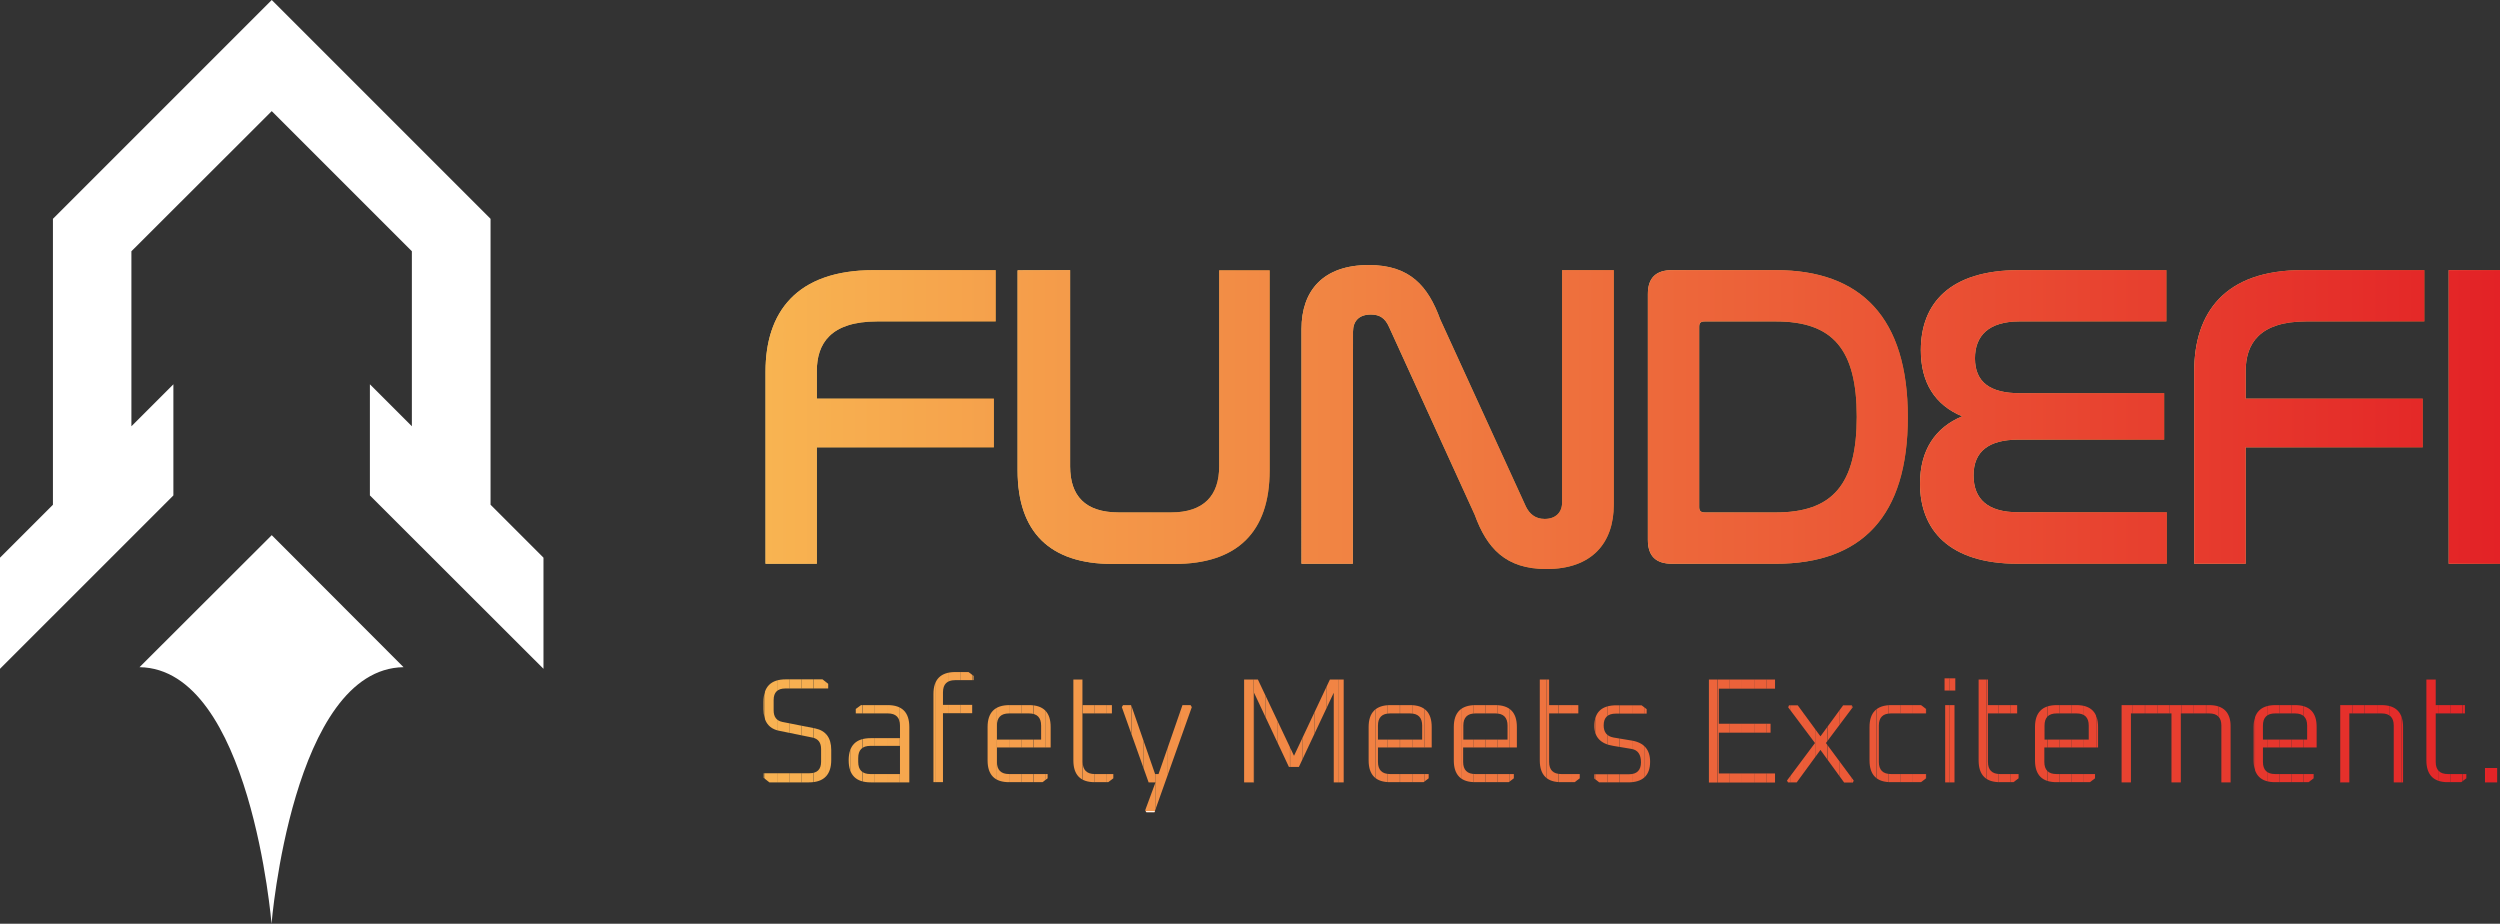 <?xml version="1.0" encoding="utf-8"?>
<!-- Generator: Adobe Illustrator 25.3.1, SVG Export Plug-In . SVG Version: 6.00 Build 0)  -->
<svg version="1.1" id="Camada_2" xmlns="http://www.w3.org/2000/svg" xmlns:xlink="http://www.w3.org/1999/xlink" x="0px" y="0px"
	 viewBox="0 0 1232.8 455.5" style="enable-background:new 0 0 1232.8 455.5;" xml:space="preserve">
<rect x="0" y="0" width="1232.8" height="455.5" fill="#333333" stroke="none"/>
<style type="text/css">
	.st0{fill:#FFFFFF;}
	.st1{fill:url(#SVGID_1_);}
	.st2{fill:url(#SVGID_2_);}
	.st3{fill:url(#SVGID_3_);}
	.st4{fill:url(#SVGID_4_);}
	.st5{fill:url(#SVGID_5_);}
	.st6{fill:url(#SVGID_6_);}
	.st7{fill:url(#SVGID_7_);}
	.st8{fill:url(#SVGID_8_);}
	.st9{fill:url(#SVGID_9_);}
	.st10{fill:url(#SVGID_10_);}
	.st11{fill:url(#SVGID_11_);}
	.st12{fill:url(#SVGID_12_);}
	.st13{fill:url(#SVGID_13_);}
	.st14{fill:url(#SVGID_14_);}
	.st15{clip-path:url(#SVGID_16_);}
	.st16{clip-path:url(#SVGID_18_);fill:#F8B352;}
	.st17{clip-path:url(#SVGID_18_);fill:#F8B252;}
	.st18{clip-path:url(#SVGID_18_);fill:#F8B151;}
	.st19{clip-path:url(#SVGID_18_);fill:#F8B051;}
	.st20{clip-path:url(#SVGID_18_);fill:#F7AF51;}
	.st21{clip-path:url(#SVGID_18_);fill:#F7AE50;}
	.st22{clip-path:url(#SVGID_18_);fill:#F7AD50;}
	.st23{clip-path:url(#SVGID_18_);fill:#F7AC50;}
	.st24{clip-path:url(#SVGID_18_);fill:#F7AB50;}
	.st25{clip-path:url(#SVGID_18_);fill:#F7AA4F;}
	.st26{clip-path:url(#SVGID_18_);fill:#F7A94F;}
	.st27{clip-path:url(#SVGID_18_);fill:#F6A84F;}
	.st28{clip-path:url(#SVGID_18_);fill:#F6A74E;}
	.st29{clip-path:url(#SVGID_18_);fill:#F6A64E;}
	.st30{clip-path:url(#SVGID_18_);fill:#F6A54E;}
	.st31{clip-path:url(#SVGID_18_);fill:#F6A44D;}
	.st32{clip-path:url(#SVGID_18_);fill:#F6A34D;}
	.st33{clip-path:url(#SVGID_18_);fill:#F6A24D;}
	.st34{clip-path:url(#SVGID_18_);fill:#F5A14D;}
	.st35{clip-path:url(#SVGID_18_);fill:#F5A04C;}
	.st36{clip-path:url(#SVGID_18_);fill:#F59F4C;}
	.st37{clip-path:url(#SVGID_18_);fill:#F59E4C;}
	.st38{clip-path:url(#SVGID_18_);fill:#F59D4B;}
	.st39{clip-path:url(#SVGID_18_);fill:#F59C4B;}
	.st40{clip-path:url(#SVGID_18_);fill:#F49B4B;}
	.st41{clip-path:url(#SVGID_18_);fill:#F49A4A;}
	.st42{clip-path:url(#SVGID_18_);fill:#F4994A;}
	.st43{clip-path:url(#SVGID_18_);fill:#F4984A;}
	.st44{clip-path:url(#SVGID_18_);fill:#F4974A;}
	.st45{clip-path:url(#SVGID_18_);fill:#F49649;}
	.st46{clip-path:url(#SVGID_18_);fill:#F49549;}
	.st47{clip-path:url(#SVGID_18_);fill:#F39449;}
	.st48{clip-path:url(#SVGID_18_);fill:#F39348;}
	.st49{clip-path:url(#SVGID_18_);fill:#F39248;}
	.st50{clip-path:url(#SVGID_18_);fill:#F39148;}
	.st51{clip-path:url(#SVGID_18_);fill:#F39047;}
	.st52{clip-path:url(#SVGID_18_);fill:#F38F47;}
	.st53{clip-path:url(#SVGID_18_);fill:#F38E47;}
	.st54{clip-path:url(#SVGID_18_);fill:#F28D47;}
	.st55{clip-path:url(#SVGID_18_);fill:#F28C46;}
	.st56{clip-path:url(#SVGID_18_);fill:#F28B46;}
	.st57{clip-path:url(#SVGID_18_);fill:#F28A46;}
	.st58{clip-path:url(#SVGID_18_);fill:#F28945;}
	.st59{clip-path:url(#SVGID_18_);fill:#F28845;}
	.st60{clip-path:url(#SVGID_18_);fill:#F28745;}
	.st61{clip-path:url(#SVGID_18_);fill:#F18644;}
	.st62{clip-path:url(#SVGID_18_);fill:#F18544;}
	.st63{clip-path:url(#SVGID_18_);fill:#F18444;}
	.st64{clip-path:url(#SVGID_18_);fill:#F18344;}
	.st65{clip-path:url(#SVGID_18_);fill:#F18243;}
	.st66{clip-path:url(#SVGID_18_);fill:#F18143;}
	.st67{clip-path:url(#SVGID_18_);fill:#F18043;}
	.st68{clip-path:url(#SVGID_18_);fill:#F07F42;}
	.st69{clip-path:url(#SVGID_18_);fill:#F07E42;}
	.st70{clip-path:url(#SVGID_18_);fill:#F07D42;}
	.st71{clip-path:url(#SVGID_18_);fill:#F07C41;}
	.st72{clip-path:url(#SVGID_18_);fill:#F07B41;}
	.st73{clip-path:url(#SVGID_18_);fill:#F07A41;}
	.st74{clip-path:url(#SVGID_18_);fill:#EF7941;}
	.st75{clip-path:url(#SVGID_18_);fill:#EF7840;}
	.st76{clip-path:url(#SVGID_18_);fill:#EF7740;}
	.st77{clip-path:url(#SVGID_18_);fill:#EF7640;}
	.st78{clip-path:url(#SVGID_18_);fill:#EF753F;}
	.st79{clip-path:url(#SVGID_18_);fill:#EF743F;}
	.st80{clip-path:url(#SVGID_18_);fill:#EF733F;}
	.st81{clip-path:url(#SVGID_18_);fill:#EE723E;}
	.st82{clip-path:url(#SVGID_18_);fill:#EE713E;}
	.st83{clip-path:url(#SVGID_18_);fill:#EE703E;}
	.st84{clip-path:url(#SVGID_18_);fill:#EE6F3E;}
	.st85{clip-path:url(#SVGID_18_);fill:#EE6E3D;}
	.st86{clip-path:url(#SVGID_18_);fill:#EE6D3D;}
	.st87{clip-path:url(#SVGID_18_);fill:#EE6C3D;}
	.st88{clip-path:url(#SVGID_18_);fill:#ED6A3C;}
	.st89{clip-path:url(#SVGID_18_);fill:#ED693C;}
	.st90{clip-path:url(#SVGID_18_);fill:#ED683C;}
	.st91{clip-path:url(#SVGID_18_);fill:#ED673B;}
	.st92{clip-path:url(#SVGID_18_);fill:#ED663B;}
	.st93{clip-path:url(#SVGID_18_);fill:#ED653B;}
	.st94{clip-path:url(#SVGID_18_);fill:#ED643B;}
	.st95{clip-path:url(#SVGID_18_);fill:#EC633A;}
	.st96{clip-path:url(#SVGID_18_);fill:#EC623A;}
	.st97{clip-path:url(#SVGID_18_);fill:#EC613A;}
	.st98{clip-path:url(#SVGID_18_);fill:#EC6039;}
	.st99{clip-path:url(#SVGID_18_);fill:#EC5F39;}
	.st100{clip-path:url(#SVGID_18_);fill:#EC5E39;}
	.st101{clip-path:url(#SVGID_18_);fill:#EC5D38;}
	.st102{clip-path:url(#SVGID_18_);fill:#EB5C38;}
	.st103{clip-path:url(#SVGID_18_);fill:#EB5B38;}
	.st104{clip-path:url(#SVGID_18_);fill:#EB5A38;}
	.st105{clip-path:url(#SVGID_18_);fill:#EB5937;}
	.st106{clip-path:url(#SVGID_18_);fill:#EB5837;}
	.st107{clip-path:url(#SVGID_18_);fill:#EB5737;}
	.st108{clip-path:url(#SVGID_18_);fill:#EA5636;}
	.st109{clip-path:url(#SVGID_18_);fill:#EA5536;}
	.st110{clip-path:url(#SVGID_18_);fill:#EA5436;}
	.st111{clip-path:url(#SVGID_18_);fill:#EA5335;}
	.st112{clip-path:url(#SVGID_18_);fill:#EA5235;}
	.st113{clip-path:url(#SVGID_18_);fill:#EA5135;}
	.st114{clip-path:url(#SVGID_18_);fill:#EA5035;}
	.st115{clip-path:url(#SVGID_18_);fill:#E94F34;}
	.st116{clip-path:url(#SVGID_18_);fill:#E94E34;}
	.st117{clip-path:url(#SVGID_18_);fill:#E94D34;}
	.st118{clip-path:url(#SVGID_18_);fill:#E94C33;}
	.st119{clip-path:url(#SVGID_18_);fill:#E94B33;}
	.st120{clip-path:url(#SVGID_18_);fill:#E94A33;}
	.st121{clip-path:url(#SVGID_18_);fill:#E94932;}
	.st122{clip-path:url(#SVGID_18_);fill:#E84832;}
	.st123{clip-path:url(#SVGID_18_);fill:#E84732;}
	.st124{clip-path:url(#SVGID_18_);fill:#E84632;}
	.st125{clip-path:url(#SVGID_18_);fill:#E84531;}
	.st126{clip-path:url(#SVGID_18_);fill:#E84431;}
	.st127{clip-path:url(#SVGID_18_);fill:#E84331;}
	.st128{clip-path:url(#SVGID_18_);fill:#E84230;}
	.st129{clip-path:url(#SVGID_18_);fill:#E74130;}
	.st130{clip-path:url(#SVGID_18_);fill:#E74030;}
	.st131{clip-path:url(#SVGID_18_);fill:#E73F2F;}
	.st132{clip-path:url(#SVGID_18_);fill:#E73E2F;}
	.st133{clip-path:url(#SVGID_18_);fill:#E73D2F;}
	.st134{clip-path:url(#SVGID_18_);fill:#E73C2F;}
	.st135{clip-path:url(#SVGID_18_);fill:#E73B2E;}
	.st136{clip-path:url(#SVGID_18_);fill:#E63A2E;}
	.st137{clip-path:url(#SVGID_18_);fill:#E6392E;}
	.st138{clip-path:url(#SVGID_18_);fill:#E6382D;}
	.st139{clip-path:url(#SVGID_18_);fill:#E6372D;}
	.st140{clip-path:url(#SVGID_18_);fill:#E6362D;}
	.st141{clip-path:url(#SVGID_18_);fill:#E6352C;}
	.st142{clip-path:url(#SVGID_18_);fill:#E5342C;}
	.st143{clip-path:url(#SVGID_18_);fill:#E5332C;}
	.st144{clip-path:url(#SVGID_18_);fill:#E5322C;}
	.st145{clip-path:url(#SVGID_18_);fill:#E5312B;}
	.st146{clip-path:url(#SVGID_18_);fill:#E5302B;}
	.st147{clip-path:url(#SVGID_18_);fill:#E52F2B;}
	.st148{clip-path:url(#SVGID_18_);fill:#E52E2A;}
	.st149{clip-path:url(#SVGID_18_);fill:#E42D2A;}
	.st150{clip-path:url(#SVGID_18_);fill:#E42C2A;}
	.st151{clip-path:url(#SVGID_18_);fill:#E42B29;}
	.st152{clip-path:url(#SVGID_18_);fill:#E42A29;}
	.st153{clip-path:url(#SVGID_18_);fill:#E42929;}
	.st154{clip-path:url(#SVGID_18_);fill:#E42829;}
	.st155{clip-path:url(#SVGID_18_);fill:#E42728;}
	.st156{clip-path:url(#SVGID_18_);fill:#E32628;}
	.st157{clip-path:url(#SVGID_18_);fill:#E32528;}
	.st158{clip-path:url(#SVGID_18_);fill:#E32427;}
	.st159{clip-path:url(#SVGID_18_);fill:#E32327;}
</style>
<g id="Layer_1">
	<g>
		<g>
			<polygon class="st0" points="241.9,248.9 241.9,107.9 134,0 26.1,107.9 26.1,248.9 0,275 0,329.8 85.5,244.3 85.5,189.5 
				64.8,210.2 64.8,123.9 134,54.8 203.1,123.9 203.1,210.2 182.4,189.5 182.4,244.3 268,329.8 268,275 			"/>
			<path class="st0" d="M68.8,329c54.8,0.8,65.1,126.5,65.1,126.5s10.3-125.7,65.1-126.5L134,263.9L68.8,329L68.8,329z"/>
		</g>
		<g>
			<g>
				
					<linearGradient id="SVGID_1_" gradientUnits="userSpaceOnUse" x1="377.56" y1="250.395" x2="491.04" y2="250.395" gradientTransform="matrix(1 0 0 -1 0 456)">
					<stop  offset="0" style="stop-color:#F0CF83"/>
					<stop  offset="1" style="stop-color:#AF802D"/>
				</linearGradient>
				<path class="st1" d="M491,133.2v25.3h-58.4c-23,0-29.8,10.9-29.8,24.4v13.7h87.3v24h-87.3V278h-25.3v-94.8c0-29,15-50,53.4-50
					L491,133.2L491,133.2z"/>
				
					<linearGradient id="SVGID_2_" gradientUnits="userSpaceOnUse" x1="501.97" y1="250.385" x2="626.17" y2="250.385" gradientTransform="matrix(1 0 0 -1 0 456)">
					<stop  offset="0" style="stop-color:#F0CF83"/>
					<stop  offset="1" style="stop-color:#AF802D"/>
				</linearGradient>
				<path class="st2" d="M527.7,133.2V230c0,14.4,7.3,22.7,24,22.7h25.7c16.3,0,23.8-8.4,23.8-22.7v-96.7h24.9v98.7
					c0,30.5-16.1,46.1-47,46.1h-30.5c-30.9,0-46.8-15.7-46.8-46.1v-98.7L527.7,133.2L527.7,133.2z"/>
				
					<linearGradient id="SVGID_3_" gradientUnits="userSpaceOnUse" x1="641.83" y1="250.37" x2="795.85" y2="250.37" gradientTransform="matrix(1 0 0 -1 0 456)">
					<stop  offset="0" style="stop-color:#F0CF83"/>
					<stop  offset="1" style="stop-color:#AF802D"/>
				</linearGradient>
				<path class="st3" d="M667.1,278h-25.3V162.2c0-18.9,10.7-31.5,33.2-31.5c20.2,0,29.2,10.3,35.2,26.8l42.3,92.4
					c1.7,3.4,4.5,6,9.2,6c5.4,0,8.6-3.2,8.6-8.1V133.2h25.5v115.6c0,19.1-10.9,31.8-33.2,31.8c-20.2,0-29.4-10.3-35.4-26.8
					L685,161.3c-1.9-4.3-4.5-6.2-9-6.2c-5.8,0-8.8,3.2-8.8,8.4L667.1,278L667.1,278z"/>
				
					<linearGradient id="SVGID_4_" gradientUnits="userSpaceOnUse" x1="812.58" y1="250.39" x2="940.85" y2="250.39" gradientTransform="matrix(1 0 0 -1 0 456)">
					<stop  offset="0" style="stop-color:#F0CF83"/>
					<stop  offset="1" style="stop-color:#AF802D"/>
				</linearGradient>
				<path class="st4" d="M875.6,133.2c42.3,0,65.2,23.6,65.2,72.5S918.1,278,875.6,278h-51c-8.2,0-12-3.9-12-11.8V145
					c0-7.9,3.9-11.8,12-11.8L875.6,133.2L875.6,133.2z M837.9,250.1c0,1.9,0.9,2.6,2.8,2.6h35c28.1,0,39.9-13.9,39.9-47.2
					s-11.8-47-39.9-47h-35c-1.9,0-2.8,0.6-2.8,2.6V250.1L837.9,250.1z"/>
				
					<linearGradient id="SVGID_5_" gradientUnits="userSpaceOnUse" x1="946.87" y1="250.395" x2="1068.49" y2="250.395" gradientTransform="matrix(1 0 0 -1 0 456)">
					<stop  offset="0" style="stop-color:#F0CF83"/>
					<stop  offset="1" style="stop-color:#AF802D"/>
				</linearGradient>
				<path class="st5" d="M1068.3,133.2v25.3h-72.5c-15.2,0-21.9,7.1-21.9,18.2c0,11.8,7.5,17.2,22.1,17.2h71.2v22.9h-71.9
					c-14.6,0-22.1,5.8-22.1,17.6s7.1,18.2,21.9,18.2h73.4V278h-73.4c-34.3,0-48.3-17-48.3-39.5c0-16.5,7.5-27.7,20.8-33.2
					c-13.5-5.6-20.4-16.7-20.4-32.6c0-23.2,14.4-39.5,48.5-39.5L1068.3,133.2L1068.3,133.2z"/>
				
					<linearGradient id="SVGID_6_" gradientUnits="userSpaceOnUse" x1="1081.99" y1="250.395" x2="1195.47" y2="250.395" gradientTransform="matrix(1 0 0 -1 0 456)">
					<stop  offset="0" style="stop-color:#F0CF83"/>
					<stop  offset="1" style="stop-color:#AF802D"/>
				</linearGradient>
				<path class="st6" d="M1195.5,133.2v25.3h-58.3c-22.9,0-29.8,10.9-29.8,24.4v13.7h87.3v24h-87.3V278H1082v-94.8
					c0-29,15-50,53.4-50L1195.5,133.2L1195.5,133.2z"/>
				
					<linearGradient id="SVGID_7_" gradientUnits="userSpaceOnUse" x1="1207.48" y1="250.385" x2="1232.79" y2="250.385" gradientTransform="matrix(1 0 0 -1 0 456)">
					<stop  offset="0" style="stop-color:#F0CF83"/>
					<stop  offset="1" style="stop-color:#AF802D"/>
				</linearGradient>
				<path class="st7" d="M1232.8,133.2V278h-25.3V133.2L1232.8,133.2L1232.8,133.2z"/>
			</g>
			<g>
				
					<linearGradient id="SVGID_8_" gradientUnits="userSpaceOnUse" x1="377.56" y1="250.395" x2="1232.79" y2="250.395" gradientTransform="matrix(1 0 0 -1 0 456)">
					<stop  offset="0" style="stop-color:#F8B451"/>
					<stop  offset="1" style="stop-color:#E32226"/>
				</linearGradient>
				<path class="st8" d="M491,133.2v25.3h-58.4c-23,0-29.8,10.9-29.8,24.4v13.7h87.3v24h-87.3V278h-25.3v-94.8c0-29,15-50,53.4-50
					L491,133.2L491,133.2z"/>
				
					<linearGradient id="SVGID_9_" gradientUnits="userSpaceOnUse" x1="377.56" y1="250.385" x2="1232.79" y2="250.385" gradientTransform="matrix(1 0 0 -1 0 456)">
					<stop  offset="0" style="stop-color:#F8B451"/>
					<stop  offset="1" style="stop-color:#E32226"/>
				</linearGradient>
				<path class="st9" d="M527.7,133.2V230c0,14.4,7.3,22.7,24,22.7h25.7c16.3,0,23.8-8.4,23.8-22.7v-96.7h24.9v98.7
					c0,30.5-16.1,46.1-47,46.1h-30.5c-30.9,0-46.8-15.7-46.8-46.1v-98.7L527.7,133.2L527.7,133.2z"/>
				
					<linearGradient id="SVGID_10_" gradientUnits="userSpaceOnUse" x1="377.56" y1="250.37" x2="1232.79" y2="250.37" gradientTransform="matrix(1 0 0 -1 0 456)">
					<stop  offset="0" style="stop-color:#F8B451"/>
					<stop  offset="1" style="stop-color:#E32226"/>
				</linearGradient>
				<path class="st10" d="M667.1,278h-25.3V162.2c0-18.9,10.7-31.5,33.2-31.5c20.2,0,29.2,10.3,35.2,26.8l42.3,92.4
					c1.7,3.4,4.5,6,9.2,6c5.4,0,8.6-3.2,8.6-8.1V133.2h25.5v115.6c0,19.1-10.9,31.8-33.2,31.8c-20.2,0-29.4-10.3-35.4-26.8
					L685,161.3c-1.9-4.3-4.5-6.2-9-6.2c-5.8,0-8.8,3.2-8.8,8.4L667.1,278L667.1,278z"/>
				
					<linearGradient id="SVGID_11_" gradientUnits="userSpaceOnUse" x1="377.56" y1="250.39" x2="1232.79" y2="250.39" gradientTransform="matrix(1 0 0 -1 0 456)">
					<stop  offset="0" style="stop-color:#F8B451"/>
					<stop  offset="1" style="stop-color:#E32226"/>
				</linearGradient>
				<path class="st11" d="M875.6,133.2c42.3,0,65.2,23.6,65.2,72.5S918.1,278,875.6,278h-51c-8.2,0-12-3.9-12-11.8V145
					c0-7.9,3.9-11.8,12-11.8L875.6,133.2L875.6,133.2z M837.9,250.1c0,1.9,0.9,2.6,2.8,2.6h35c28.1,0,39.9-13.9,39.9-47.2
					s-11.8-47-39.9-47h-35c-1.9,0-2.8,0.6-2.8,2.6V250.1L837.9,250.1z"/>
				
					<linearGradient id="SVGID_12_" gradientUnits="userSpaceOnUse" x1="377.56" y1="250.395" x2="1232.79" y2="250.395" gradientTransform="matrix(1 0 0 -1 0 456)">
					<stop  offset="0" style="stop-color:#F8B451"/>
					<stop  offset="1" style="stop-color:#E32226"/>
				</linearGradient>
				<path class="st12" d="M1068.3,133.2v25.3h-72.5c-15.2,0-21.9,7.1-21.9,18.2c0,11.8,7.5,17.2,22.1,17.2h71.2v22.9h-71.9
					c-14.6,0-22.1,5.8-22.1,17.6s7.1,18.2,21.9,18.2h73.4V278h-73.4c-34.3,0-48.3-17-48.3-39.5c0-16.5,7.5-27.7,20.8-33.2
					c-13.5-5.6-20.4-16.7-20.4-32.6c0-23.2,14.4-39.5,48.5-39.5L1068.3,133.2L1068.3,133.2z"/>
				
					<linearGradient id="SVGID_13_" gradientUnits="userSpaceOnUse" x1="377.56" y1="250.395" x2="1232.79" y2="250.395" gradientTransform="matrix(1 0 0 -1 0 456)">
					<stop  offset="0" style="stop-color:#F8B451"/>
					<stop  offset="1" style="stop-color:#E32226"/>
				</linearGradient>
				<path class="st13" d="M1195.5,133.2v25.3h-58.3c-22.9,0-29.8,10.9-29.8,24.4v13.7h87.3v24h-87.3V278H1082v-94.8
					c0-29,15-50,53.4-50L1195.5,133.2L1195.5,133.2z"/>
				
					<linearGradient id="SVGID_14_" gradientUnits="userSpaceOnUse" x1="377.56" y1="250.385" x2="1232.79" y2="250.385" gradientTransform="matrix(1 0 0 -1 0 456)">
					<stop  offset="0" style="stop-color:#F8B451"/>
					<stop  offset="1" style="stop-color:#E32226"/>
				</linearGradient>
				<path class="st14" d="M1232.8,133.2V278h-25.3V133.2L1232.8,133.2L1232.8,133.2z"/>
			</g>
		</g>
	</g>
</g>
<g>
	<defs>
		<path id="SVGID_15_" d="M376.6,383.6v-2.3h22.6c3.8,0,5.7-1.9,5.7-5.7v-6.2c0-3.2-1.4-5.1-4.3-5.7l-16.2-3.3
			c-5.3-1-7.9-4.6-7.9-10.6V346c0-7.3,3.6-11,11-11h18.1l2.8,2.2v2.3h-21.1c-3.9,0-5.8,1.9-5.8,5.7v5.1c0,3.2,1.4,5.1,4.3,5.7
			l16.2,3.2c5.2,1.1,7.9,4.6,7.9,10.6v5c0,7.3-3.7,11-11,11h-19.5L376.6,383.6z M429.4,385.8c-7.3,0-10.9-3.6-10.9-10.9
			c0-7.3,3.6-10.9,10.9-10.9h14.4v-6.2c0-4-2-6-6-6h-15.8v-2.2l2.6-1.9h13.1c7.2,0,10.7,3.6,10.7,10.8v27.3H429.4z M423.2,375.7
			c0,4,2,6,6,6h14.6v-13.9h-14.6c-4,0-6,2-6,6V375.7z M460.3,385.8v-43.6c0-7.2,3.6-10.8,10.8-10.8h6.5l2.5,1.9v2.1h-9.1
			c-4,0-6,2-6,6v6.2h14.4v4.1h-14.4v34H460.3z M487,375v-16.5c0-7.2,3.6-10.8,10.8-10.8h9.6c7.2,0,10.7,3.6,10.7,10.8v10.1h-26.5
			v7.1c0,4,2,6,6,6h19v2.1l-2.5,1.9h-16.3C490.6,385.8,487,382.2,487,375z M491.6,364.7h21.8v-6.9c0-4-2-6-6-6h-9.8c-4,0-6,2-6,6
			V364.7z M529.3,375v-39.9h4.6v12.6h14.4v4.1h-14.4v23.9c0,4,2,6,6,6h9.1v2.1l-2.5,1.9h-6.5C532.9,385.8,529.3,382.2,529.3,375z
			 M553.2,348.7l0.6-1h4l11.8,34h1.7l11.8-34h4l0.6,1l-18.4,51.8h-4l-0.6-0.9l5.1-13.8h-3.4L553.2,348.7z M613.5,385.8v-50.7h6.8
			l17.8,37.6l17.7-37.6h6.8v50.7h-4.9v-44.2l-17.2,36.6h-4.9l-17.2-36.6v44.2H613.5z M674.9,375v-16.5c0-7.2,3.6-10.8,10.8-10.8h9.6
			c7.2,0,10.7,3.6,10.7,10.8v10.1h-26.5v7.1c0,4,2,6,6,6h19v2.1l-2.5,1.9h-16.3C678.5,385.8,674.9,382.2,674.9,375z M679.5,364.7
			h21.8v-6.9c0-4-2-6-6-6h-9.8c-4,0-6,2-6,6V364.7z M716.9,375v-16.5c0-7.2,3.6-10.8,10.8-10.8h9.6c7.2,0,10.7,3.6,10.7,10.8v10.1
			h-26.5v7.1c0,4,2,6,6,6h19v2.1l-2.5,1.9h-16.3C720.5,385.8,716.9,382.2,716.9,375z M721.6,364.7h21.8v-6.9c0-4-2-6-6-6h-9.8
			c-4,0-6,2-6,6V364.7z M759.3,375v-39.9h4.6v12.6h14.4v4.1h-14.4v23.9c0,4,2,6,6,6h9.1v2.1l-2.5,1.9h-6.5
			C762.9,385.8,759.3,382.2,759.3,375z M786.2,383.9v-2.1h17.1c3.9,0,5.9-2,5.9-5.9c0-3.9-1.6-6.1-4.7-6.6l-9-1.5
			c-6.2-1-9.3-4.3-9.3-9.8c0-6.8,3.6-10.2,10.9-10.2h12.4l2.5,1.9v2.2h-15.2c-4,0-6,1.9-6,5.8c0,3.4,1.6,5.4,4.9,6l9,1.5
			c6,1,9,4.5,9,10.4c0,6.8-3.6,10.2-10.9,10.2h-14.2L786.2,383.9z M842.7,385.8v-50.7h32.6v4.5h-27.7v17.3h25.5v4.4h-25.5v20.1h27.7
			v4.5H842.7z M881.2,384.9l13.8-18.5l-13.2-17.6l0.4-1h4.3l11.2,15.3l11.2-15.3h4.3l0.4,1l-13.2,17.6l13.7,18.5l-0.4,1h-4.3
			l-11.7-16.1L886,385.8h-4.3L881.2,384.9z M921.9,375v-16.5c0-7.2,3.6-10.8,10.8-10.8h14.6l2.5,1.9v2.2h-17.3c-4,0-6,2-6,6v17.9
			c0,4,2,6,6,6h17.3v2.1l-2.5,1.9h-14.6C925.5,385.8,921.9,382.2,921.9,375z M958.9,340.5v-6h5.3v6H958.9z M959.2,385.8v-38.1h4.6
			v38.1H959.2z M975.7,375v-39.9h4.6v12.6h14.4v4.1h-14.4v23.9c0,4,2,6,6,6h9.1v2.1l-2.5,1.9h-6.5
			C979.3,385.8,975.7,382.2,975.7,375z M1003.5,375v-16.5c0-7.2,3.6-10.8,10.8-10.8h9.6c7.2,0,10.7,3.6,10.7,10.8v10.1h-26.5v7.1
			c0,4,2,6,6,6h19v2.1l-2.5,1.9h-16.3C1007.1,385.8,1003.5,382.2,1003.5,375z M1008.2,364.7h21.8v-6.9c0-4-2-6-6-6h-9.8
			c-4,0-6,2-6,6V364.7z M1046.2,385.8v-38.1h43.1c7.2,0,10.7,3.6,10.7,10.8v27.3h-4.6v-28c0-4-2-6-6-6h-14v34h-4.6v-34h-20v34
			H1046.2z M1111.3,375v-16.5c0-7.2,3.6-10.8,10.8-10.8h9.6c7.2,0,10.7,3.6,10.7,10.8v10.1h-26.5v7.1c0,4,2,6,6,6h19v2.1l-2.5,1.9
			h-16.3C1114.9,385.8,1111.3,382.2,1111.3,375z M1115.9,364.7h21.8v-6.9c0-4-2-6-6-6h-9.8c-4,0-6,2-6,6V364.7z M1153.9,385.8v-38.1
			h20.4c7.2,0,10.7,3.6,10.7,10.8v27.3h-4.6v-28c0-4-2-6-6-6h-15.9v34H1153.9z M1196.5,375v-39.9h4.6v12.6h14.4v4.1h-14.4v23.9
			c0,4,2,6,6,6h9.1v2.1l-2.5,1.9h-6.5C1200.2,385.8,1196.5,382.2,1196.5,375z M1225.4,385.8v-7.1h6v7.1H1225.4z"/>
	</defs>
	<clipPath id="SVGID_16_">
		<use xlink:href="#SVGID_15_"  style="overflow:visible;"/>
	</clipPath>
	<g class="st15">
		<g>
			<defs>
				<rect id="SVGID_17_" x="371.1" y="314.7" width="867.3" height="85.8"/>
			</defs>
			<clipPath id="SVGID_18_">
				<use xlink:href="#SVGID_17_"  style="overflow:visible;"/>
			</clipPath>
			<path class="st16" d="M371.1,314.7v85.8V314.7z"/>
			<rect x="371.1" y="314.7" class="st16" width="6" height="85.8"/>
			<rect x="377.2" y="314.7" class="st17" width="6" height="85.8"/>
			<rect x="383.2" y="314.7" class="st18" width="6" height="85.8"/>
			<rect x="389.2" y="314.7" class="st19" width="6" height="85.8"/>
			<rect x="395.2" y="314.7" class="st20" width="6" height="85.8"/>
			<rect x="401.3" y="314.7" class="st21" width="6" height="85.8"/>
			<rect x="407.3" y="314.7" class="st22" width="6" height="85.8"/>
			<rect x="413.3" y="314.7" class="st23" width="6" height="85.8"/>
			<rect x="419.3" y="314.7" class="st24" width="6" height="85.8"/>
			<rect x="425.4" y="314.7" class="st25" width="6" height="85.8"/>
			<rect x="431.4" y="314.7" class="st26" width="6" height="85.8"/>
			<rect x="437.4" y="314.7" class="st27" width="6" height="85.8"/>
			<rect x="443.4" y="314.7" class="st28" width="6" height="85.8"/>
			<rect x="449.4" y="314.7" class="st29" width="6" height="85.8"/>
			<rect x="455.5" y="314.7" class="st30" width="6" height="85.8"/>
			<rect x="461.5" y="314.7" class="st31" width="6" height="85.8"/>
			<rect x="467.5" y="314.7" class="st32" width="6" height="85.8"/>
			<rect x="473.5" y="314.7" class="st33" width="6" height="85.8"/>
			<rect x="479.6" y="314.7" class="st34" width="6" height="85.8"/>
			<rect x="485.6" y="314.7" class="st35" width="6" height="85.8"/>
			<rect x="491.6" y="314.7" class="st36" width="6" height="85.8"/>
			<rect x="497.6" y="314.7" class="st37" width="6" height="85.8"/>
			<rect x="503.6" y="314.7" class="st38" width="6" height="85.8"/>
			<rect x="509.7" y="314.7" class="st39" width="6" height="85.8"/>
			<rect x="515.7" y="314.7" class="st40" width="6" height="85.8"/>
			<rect x="521.7" y="314.7" class="st41" width="6" height="85.8"/>
			<rect x="527.7" y="314.7" class="st42" width="6" height="85.8"/>
			<rect x="533.8" y="314.7" class="st43" width="6" height="85.8"/>
			<rect x="539.8" y="314.7" class="st44" width="6" height="85.8"/>
			<rect x="545.8" y="314.7" class="st45" width="6" height="85.8"/>
			<rect x="551.8" y="314.7" class="st46" width="6" height="85.8"/>
			<rect x="557.9" y="314.7" class="st47" width="6" height="85.8"/>
			<rect x="563.9" y="314.7" class="st48" width="6" height="85.8"/>
			<rect x="569.9" y="314.7" class="st49" width="6" height="85.8"/>
			<rect x="575.9" y="314.7" class="st50" width="6" height="85.8"/>
			<rect x="581.9" y="314.7" class="st51" width="6" height="85.8"/>
			<rect x="588" y="314.7" class="st52" width="6" height="85.8"/>
			<rect x="594" y="314.7" class="st53" width="6" height="85.8"/>
			<rect x="600" y="314.7" class="st54" width="6" height="85.8"/>
			<rect x="606" y="314.7" class="st55" width="6" height="85.8"/>
			<rect x="612.1" y="314.7" class="st56" width="6" height="85.8"/>
			<rect x="618.1" y="314.7" class="st57" width="6" height="85.8"/>
			<rect x="624.1" y="314.7" class="st58" width="6" height="85.8"/>
			<rect x="630.1" y="314.7" class="st59" width="6" height="85.8"/>
			<rect x="636.2" y="314.7" class="st60" width="6" height="85.8"/>
			<rect x="642.2" y="314.7" class="st61" width="6" height="85.8"/>
			<rect x="648.2" y="314.7" class="st62" width="6" height="85.8"/>
			<rect x="654.2" y="314.7" class="st63" width="6" height="85.8"/>
			<rect x="660.2" y="314.7" class="st64" width="6" height="85.8"/>
			<rect x="666.3" y="314.7" class="st65" width="6" height="85.8"/>
			<rect x="672.3" y="314.7" class="st66" width="6" height="85.8"/>
			<rect x="678.3" y="314.7" class="st67" width="6" height="85.8"/>
			<rect x="684.3" y="314.7" class="st68" width="6" height="85.8"/>
			<rect x="690.4" y="314.7" class="st69" width="6" height="85.8"/>
			<rect x="696.4" y="314.7" class="st70" width="6" height="85.8"/>
			<rect x="702.4" y="314.7" class="st71" width="6" height="85.8"/>
			<rect x="708.4" y="314.7" class="st72" width="6" height="85.8"/>
			<rect x="714.5" y="314.7" class="st73" width="6" height="85.8"/>
			<rect x="720.5" y="314.7" class="st74" width="6" height="85.8"/>
			<rect x="726.5" y="314.7" class="st75" width="6" height="85.8"/>
			<rect x="732.5" y="314.7" class="st76" width="6" height="85.8"/>
			<rect x="738.5" y="314.7" class="st77" width="6" height="85.8"/>
			<rect x="744.6" y="314.7" class="st78" width="6" height="85.8"/>
			<rect x="750.6" y="314.7" class="st79" width="6" height="85.8"/>
			<rect x="756.6" y="314.7" class="st80" width="6" height="85.8"/>
			<rect x="762.6" y="314.7" class="st81" width="6" height="85.8"/>
			<rect x="768.7" y="314.7" class="st82" width="6" height="85.8"/>
			<rect x="774.7" y="314.7" class="st83" width="6" height="85.8"/>
			<rect x="780.7" y="314.7" class="st84" width="6" height="85.8"/>
			<rect x="786.7" y="314.7" class="st85" width="6" height="85.8"/>
			<rect x="792.7" y="314.7" class="st86" width="6" height="85.8"/>
			<rect x="798.8" y="314.7" class="st87" width="6" height="85.8"/>
			<rect x="804.8" y="314.7" class="st88" width="6" height="85.8"/>
			<rect x="810.8" y="314.7" class="st89" width="6" height="85.8"/>
			<rect x="816.8" y="314.7" class="st90" width="6" height="85.8"/>
			<rect x="822.9" y="314.7" class="st91" width="6" height="85.8"/>
			<rect x="828.9" y="314.7" class="st92" width="6" height="85.8"/>
			<rect x="834.9" y="314.7" class="st93" width="6" height="85.8"/>
			<rect x="840.9" y="314.7" class="st94" width="6" height="85.8"/>
			<rect x="847" y="314.7" class="st95" width="6" height="85.8"/>
			<rect x="853" y="314.7" class="st96" width="6" height="85.8"/>
			<rect x="859" y="314.7" class="st97" width="6" height="85.8"/>
			<rect x="865" y="314.7" class="st98" width="6" height="85.8"/>
			<rect x="871" y="314.7" class="st99" width="6" height="85.8"/>
			<rect x="877.1" y="314.7" class="st100" width="6" height="85.8"/>
			<rect x="883.1" y="314.7" class="st101" width="6" height="85.8"/>
			<rect x="889.1" y="314.7" class="st102" width="6" height="85.8"/>
			<rect x="895.1" y="314.7" class="st103" width="6" height="85.8"/>
			<rect x="901.2" y="314.7" class="st104" width="6" height="85.8"/>
			<rect x="907.2" y="314.7" class="st105" width="6" height="85.8"/>
			<rect x="913.2" y="314.7" class="st106" width="6" height="85.8"/>
			<rect x="919.2" y="314.7" class="st107" width="6" height="85.8"/>
			<rect x="925.3" y="314.7" class="st108" width="6" height="85.8"/>
			<rect x="931.3" y="314.7" class="st109" width="6" height="85.8"/>
			<rect x="937.3" y="314.7" class="st110" width="6" height="85.8"/>
			<rect x="943.3" y="314.7" class="st111" width="6" height="85.8"/>
			<rect x="949.3" y="314.7" class="st112" width="6" height="85.8"/>
			<rect x="955.4" y="314.7" class="st113" width="6" height="85.8"/>
			<rect x="961.4" y="314.7" class="st114" width="6" height="85.8"/>
			<rect x="967.4" y="314.7" class="st115" width="6" height="85.8"/>
			<rect x="973.4" y="314.7" class="st116" width="6" height="85.8"/>
			<rect x="979.5" y="314.7" class="st117" width="6" height="85.8"/>
			<rect x="985.5" y="314.7" class="st118" width="6" height="85.8"/>
			<rect x="991.5" y="314.7" class="st119" width="6" height="85.8"/>
			<rect x="997.5" y="314.7" class="st120" width="6" height="85.8"/>
			<rect x="1003.5" y="314.7" class="st121" width="6" height="85.8"/>
			<rect x="1009.6" y="314.7" class="st122" width="6" height="85.8"/>
			<rect x="1015.6" y="314.7" class="st123" width="6" height="85.8"/>
			<rect x="1021.6" y="314.7" class="st124" width="6" height="85.8"/>
			<rect x="1027.6" y="314.7" class="st125" width="6" height="85.8"/>
			<rect x="1033.7" y="314.7" class="st126" width="6" height="85.8"/>
			<rect x="1039.7" y="314.7" class="st127" width="6" height="85.8"/>
			<rect x="1045.7" y="314.7" class="st128" width="6" height="85.8"/>
			<rect x="1051.7" y="314.7" class="st129" width="6" height="85.8"/>
			<rect x="1057.8" y="314.7" class="st130" width="6" height="85.8"/>
			<rect x="1063.8" y="314.7" class="st131" width="6" height="85.8"/>
			<rect x="1069.8" y="314.7" class="st132" width="6" height="85.8"/>
			<rect x="1075.8" y="314.7" class="st133" width="6" height="85.8"/>
			<rect x="1081.8" y="314.7" class="st134" width="6" height="85.8"/>
			<rect x="1087.9" y="314.7" class="st135" width="6" height="85.8"/>
			<rect x="1093.9" y="314.7" class="st136" width="6" height="85.8"/>
			<rect x="1099.9" y="314.7" class="st137" width="6" height="85.8"/>
			<rect x="1105.9" y="314.7" class="st138" width="6" height="85.8"/>
			<rect x="1112" y="314.7" class="st139" width="6" height="85.8"/>
			<rect x="1118" y="314.7" class="st140" width="6" height="85.8"/>
			<rect x="1124" y="314.7" class="st141" width="6" height="85.8"/>
			<rect x="1130" y="314.7" class="st142" width="6" height="85.8"/>
			<rect x="1136.1" y="314.7" class="st143" width="6" height="85.8"/>
			<rect x="1142.1" y="314.7" class="st144" width="6" height="85.8"/>
			<rect x="1148.1" y="314.7" class="st145" width="6" height="85.8"/>
			<rect x="1154.1" y="314.7" class="st146" width="6" height="85.8"/>
			<rect x="1160.1" y="314.7" class="st147" width="6" height="85.8"/>
			<rect x="1166.2" y="314.7" class="st148" width="6" height="85.8"/>
			<rect x="1172.2" y="314.7" class="st149" width="6" height="85.8"/>
			<rect x="1178.2" y="314.7" class="st150" width="6" height="85.8"/>
			<rect x="1184.2" y="314.7" class="st151" width="6" height="85.8"/>
			<rect x="1190.3" y="314.7" class="st152" width="6" height="85.8"/>
			<rect x="1196.3" y="314.7" class="st153" width="6" height="85.8"/>
			<rect x="1202.3" y="314.7" class="st154" width="6" height="85.8"/>
			<rect x="1208.3" y="314.7" class="st155" width="6" height="85.8"/>
			<rect x="1214.4" y="314.7" class="st156" width="6" height="85.8"/>
			<rect x="1220.4" y="314.7" class="st157" width="6" height="85.8"/>
			<rect x="1226.4" y="314.7" class="st158" width="6" height="85.8"/>
			<rect x="1232.4" y="314.7" class="st159" width="6" height="85.8"/>
			<path class="st159" d="M1238.4,400.5v-85.8V400.5z"/>
		</g>
		<path class="st0" d="M1238.9,401H370.6v-86.8h868.3V401z M371.6,400h866.3v-84.8H371.6V400z"/>
	</g>
</g>
</svg>

